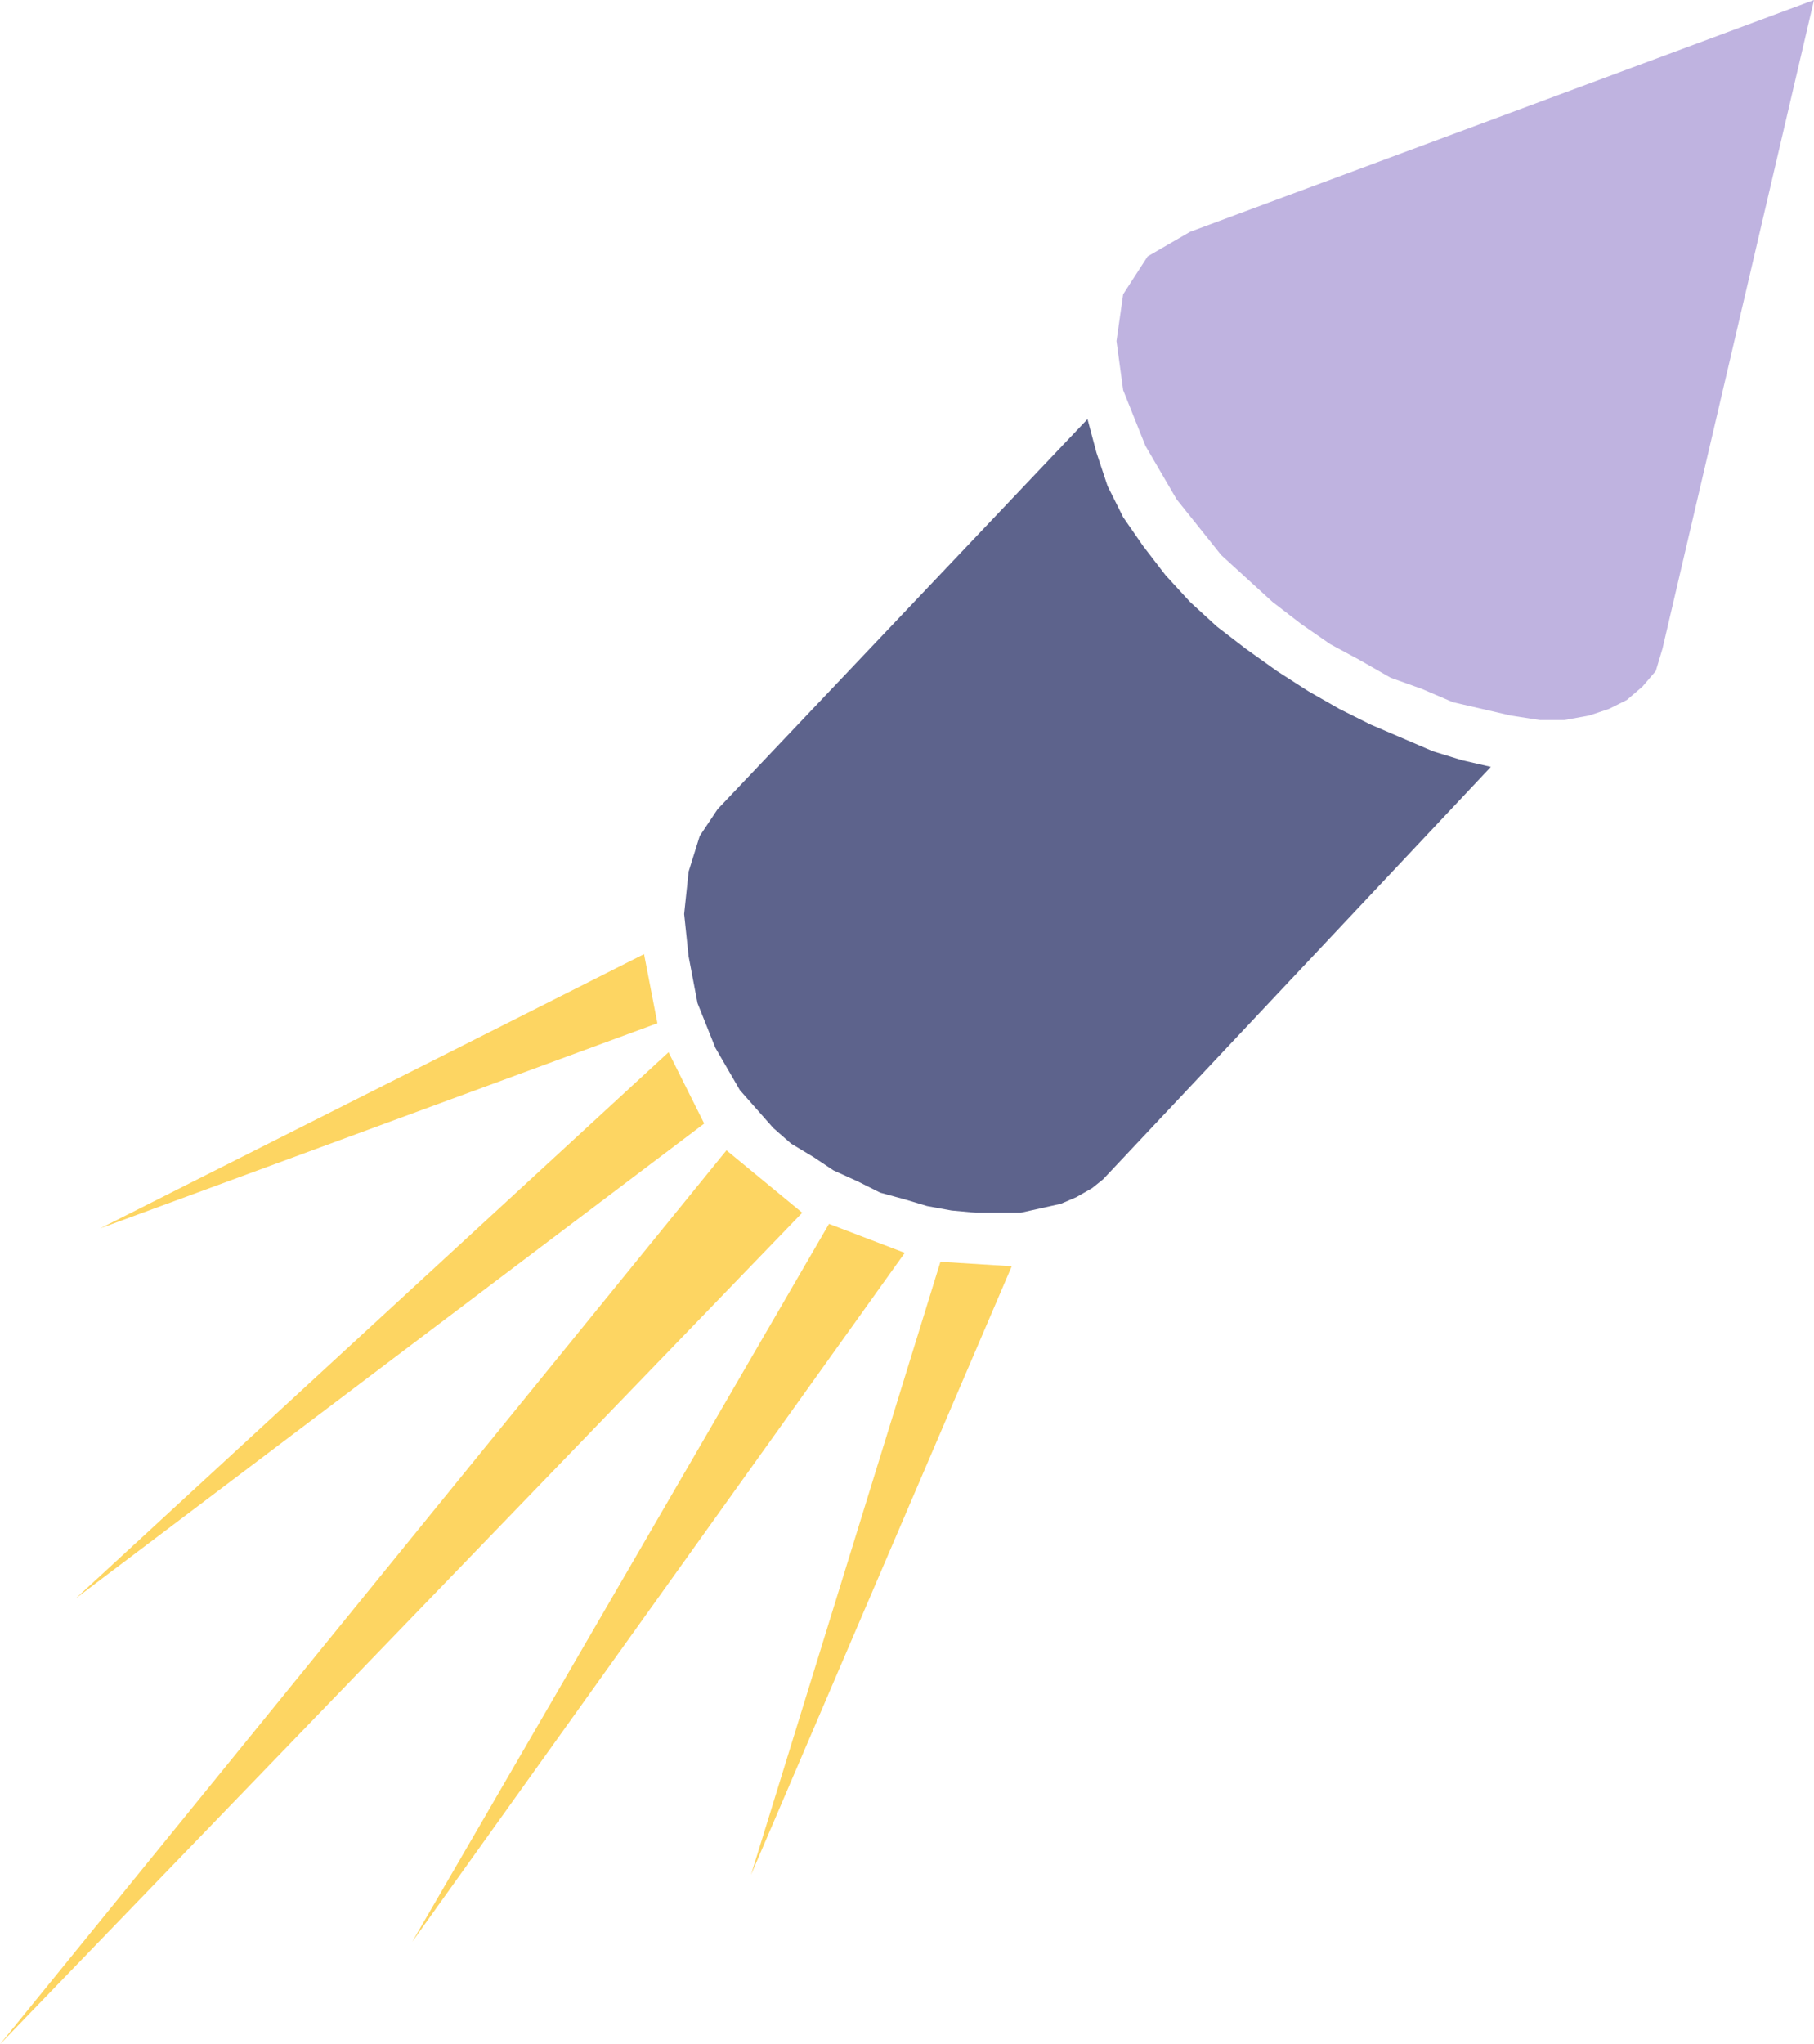 <svg xmlns="http://www.w3.org/2000/svg" width="610.5" height="687.75"><path fill="#fdd562" fill-rule="evenodd" d="m244.5 387 25.5 21L0 687.75ZM225 354l12 24L25.5 537.75zm79.5 67.5-25.5-9.75-140.25 241.5ZM216.75 321l4.5 23.25-187.5 69zM340.5 426l-24-1.5-63.75 206.25zm0 0"/><path fill="#5d638c" fill-rule="evenodd" d="m366 141 3 11.25 3.75 11.25L378 174l6.75 9.75 7.5 9.75 8.25 9 9 8.25 9.75 7.5 10.5 7.5 10.5 6.75 10.5 6 10.5 5.25 21 9 9.75 3 9.75 2.25-130.5 138.75-3.75 3-5.25 3L357 405l-13.5 3h-15l-8.25-.75-8.25-1.5-7.5-2.25-8.25-2.25-7.5-3.75-8.25-3.75-6.75-4.5-7.5-4.5-6-5.25L249 366.75l-8.25-14.25-6-15-3-15.75-1.5-14.25 1.5-14.25 3.75-12 6-9L366 141"/><path fill="#bfb3e0" fill-rule="evenodd" d="m610.5 0-51 218.25-2.25 7.5-4.5 5.25-5.25 4.5-6 3-6.75 2.25-8.25 1.5h-8.25l-9.75-1.5-19.5-4.5-10.5-4.5L468 228l-10.5-6-9.75-5.25L438 210l-9.75-7.5L411 186.75 396 168l-10.5-18-7.5-18.75-2.25-16.5L378 99l8.25-12.75L400.5 78l210-78"/></svg>
